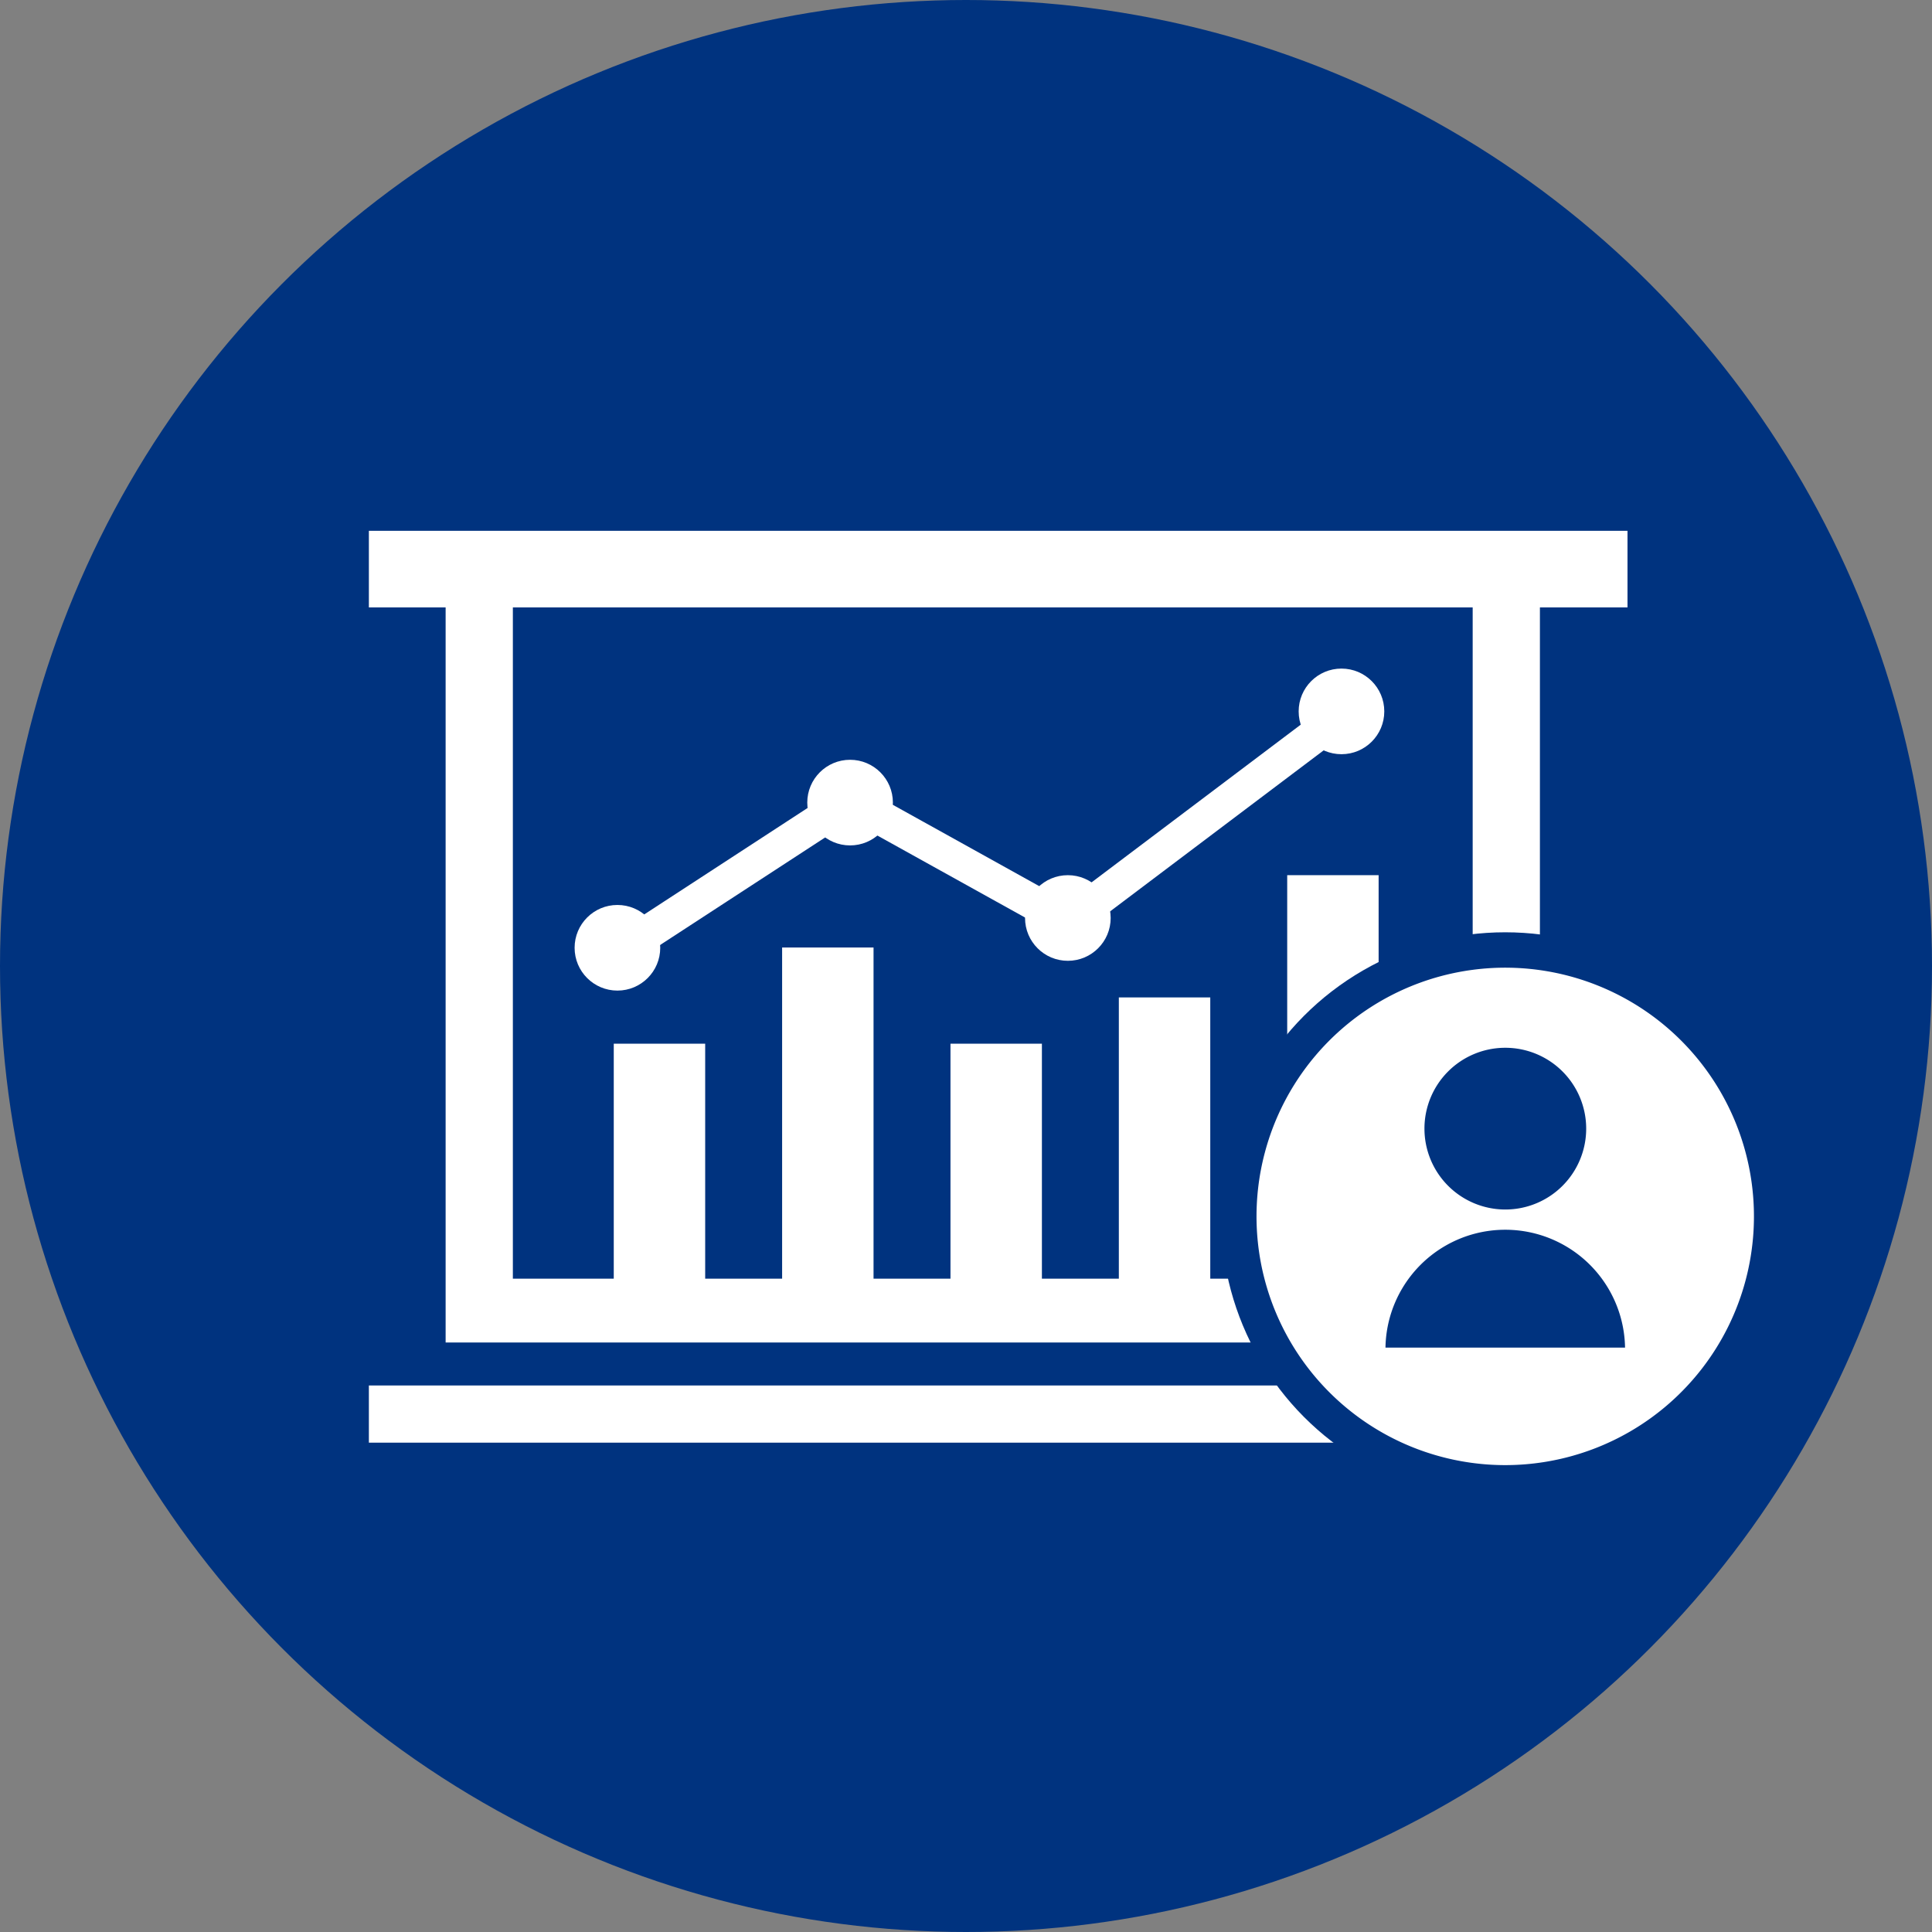 <svg xmlns="http://www.w3.org/2000/svg" width="125" height="125" viewBox="0 0 125 125"><rect x="0" y="0" width="125" height="125" fill="#808080" stroke="none"/><g transform="translate(-76.5 -397.547)"><circle cx="62.5" cy="62.5" r="62.5" transform="translate(76.5 397.547)" fill="#00337f"/><g transform="translate(100.366 431.892)"><path d="M4.966.726v51.788h70.8V.726zm66.45 47.659h-62.1V4.857h62.1z" fill="#fff"/><path fill="#fff" d="M0 0h81.433v4.954H0zm0 55.295h81.433v3.701H0zM15.844 33.18h5.915v15.352h-5.915zm21.786 0h5.915v15.352H37.63zm-10.893-6.221h5.915v21.573h-5.915zm21.786 3.229h5.915v18.344h-5.915zm10.893-7.909h5.915v26.253h-5.915z"/><circle cx="18.382" cy="18.382" r="18.382" transform="translate(55.139 25.974)" fill="#00337f"/><path d="M87.459 36.311a16.092 16.092 0 10-5.891 21.981 16.092 16.092 0 005.891-21.981zm-13.937-2.865a5.232 5.232 0 11-5.226 5.232 5.228 5.228 0 015.224-5.232zm-7.748 19.4a7.751 7.751 0 0115.5 0z" fill="#fff"/><g transform="translate(13.311 8.912)" fill="#fff"><path d="M3.376 19.289L2.167 17.43 17.781 7.255l14.044 7.8 18.21-13.73 1.337 1.773-19.363 14.6-14.142-7.852z"/><circle cx="2.77" cy="2.77" r="2.77" transform="translate(0 15.294)"/><circle cx="2.77" cy="2.77" r="2.77" transform="translate(15.053 5.901)"/><circle cx="2.77" cy="2.77" r="2.77" transform="translate(29.143 13.367)"/><circle cx="2.77" cy="2.77" r="2.77" transform="translate(46.846)"/></g></g></g></svg>